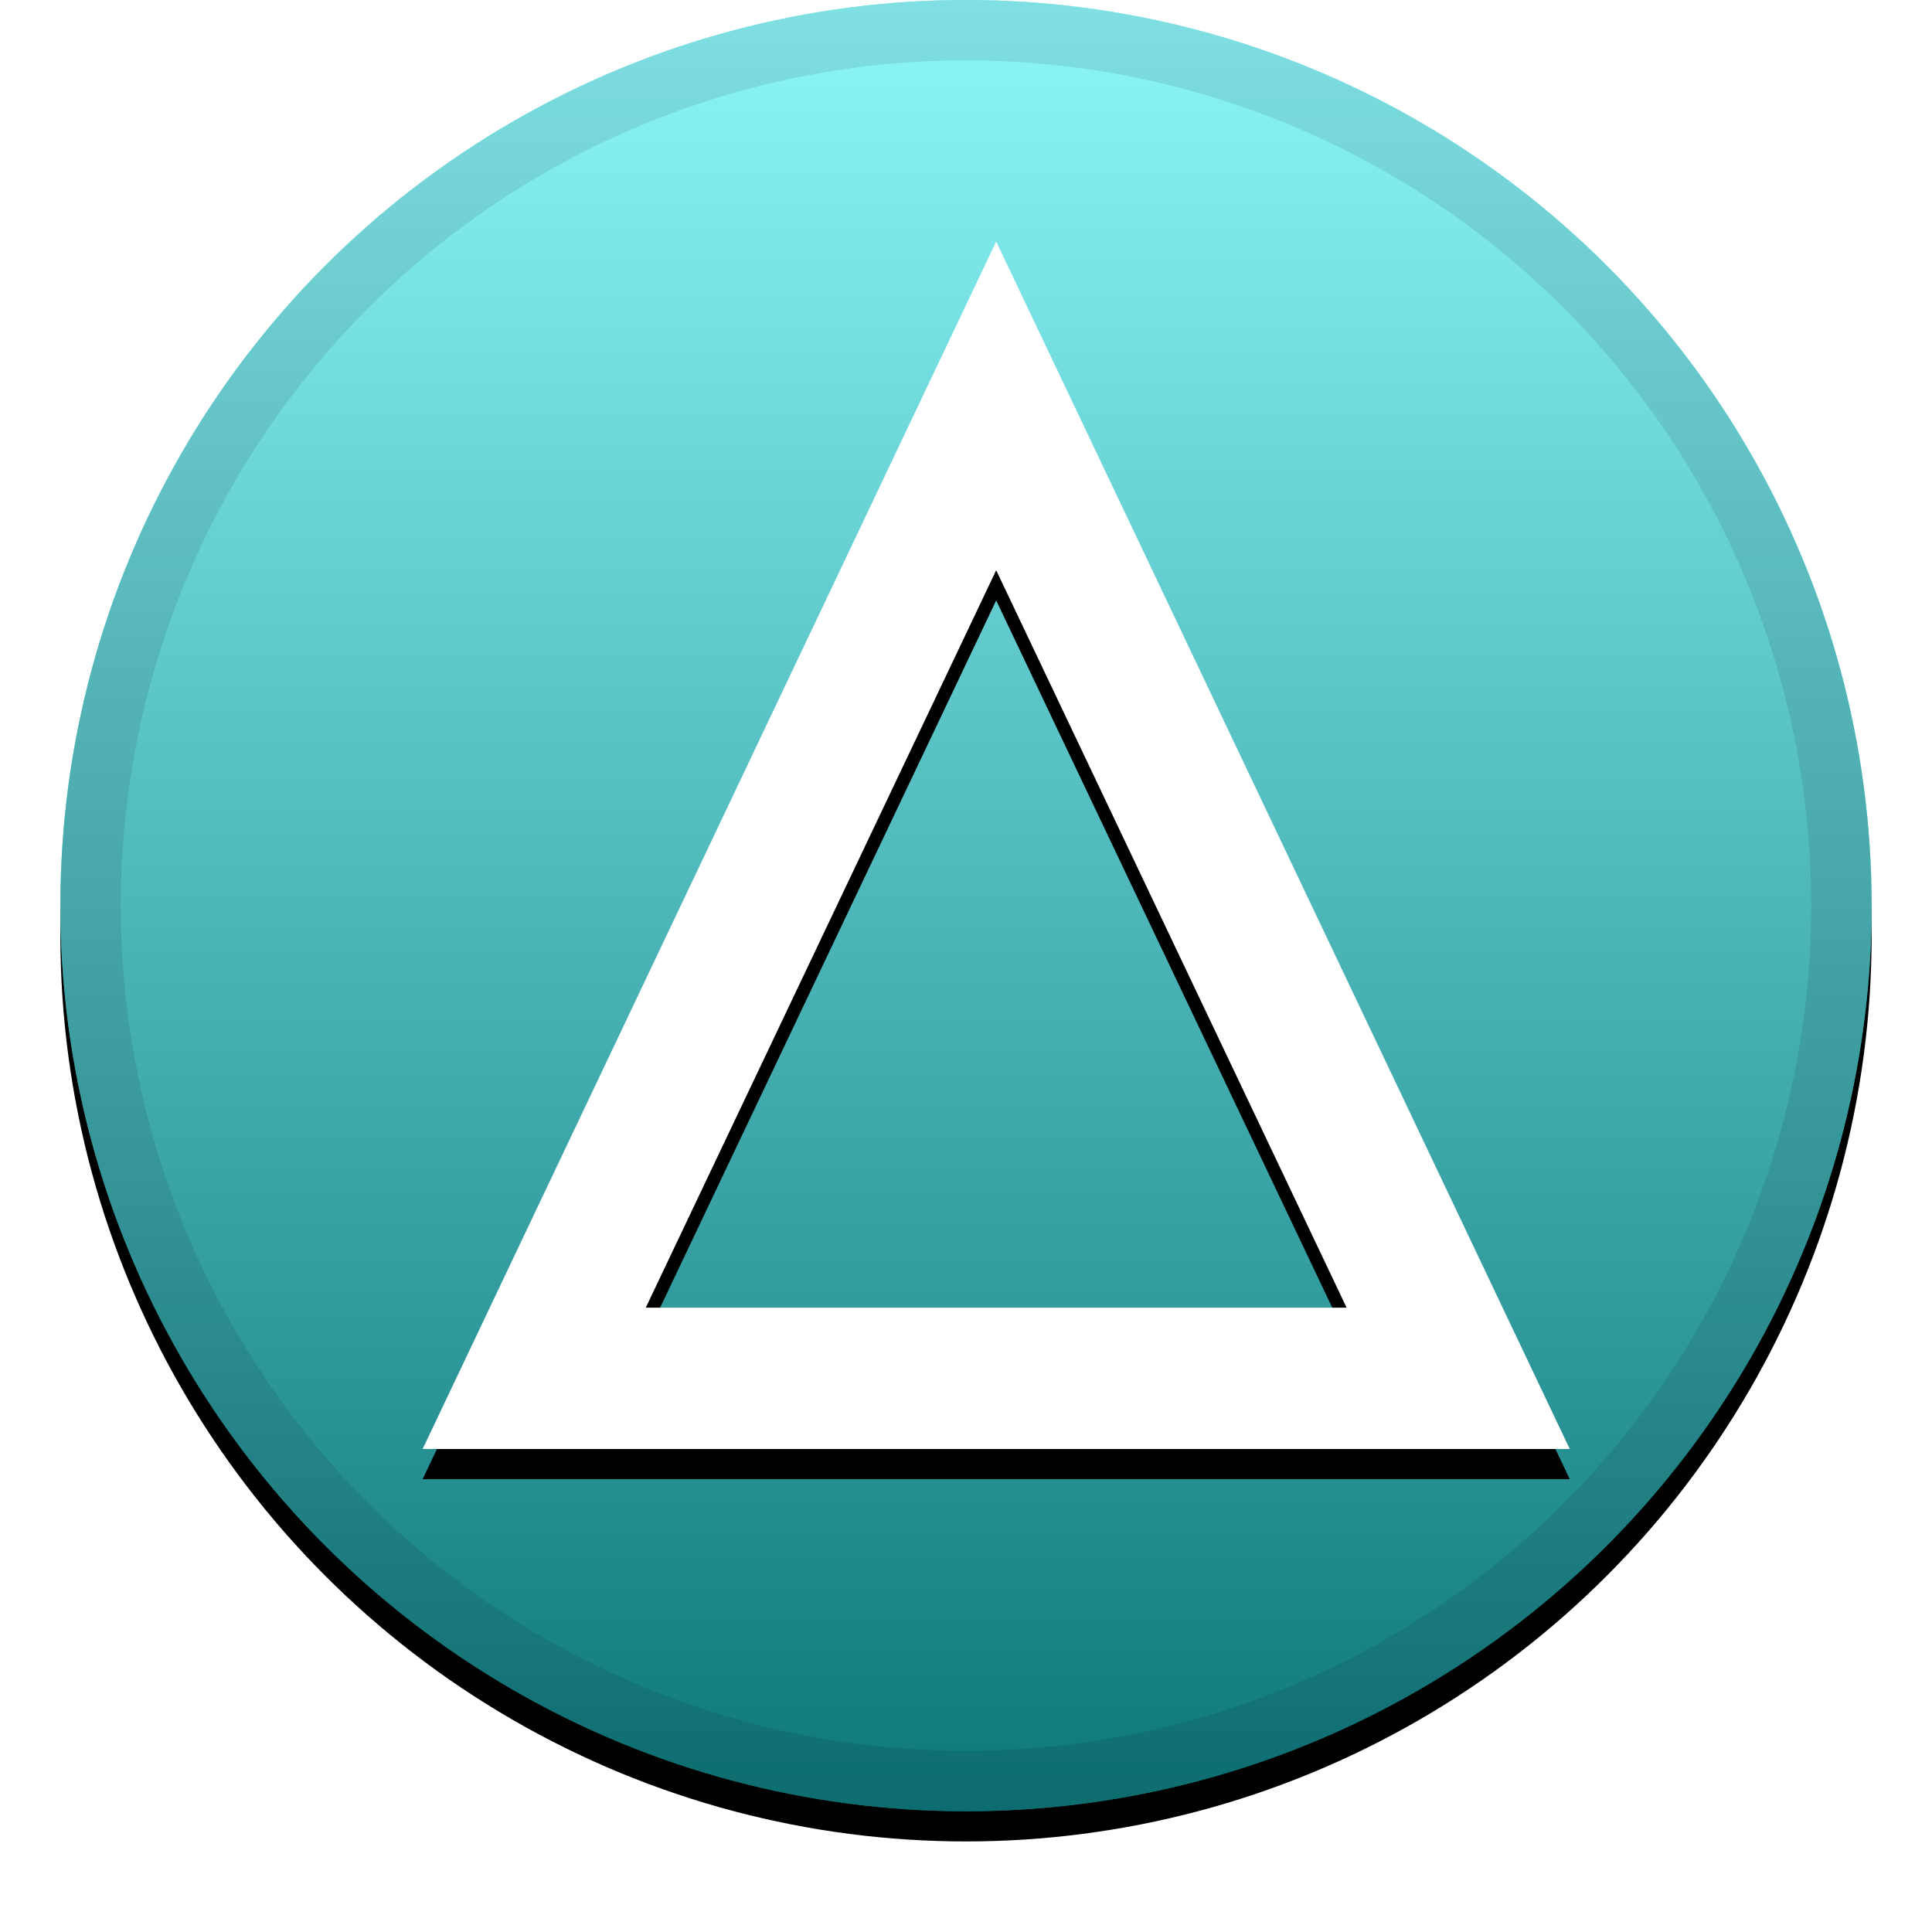 <svg xmlns="http://www.w3.org/2000/svg" xmlns:xlink="http://www.w3.org/1999/xlink" width="32" height="32" viewBox="0 0 32 32">
  <defs>
    <linearGradient id="salt-c" x1="50%" x2="50%" y1="0%" y2="100%">
      <stop offset="0%" stop-color="#FFF" stop-opacity=".5"/>
      <stop offset="100%" stop-opacity=".5"/>
    </linearGradient>
    <circle id="salt-b" cx="16" cy="15" r="15"/>
    <filter id="salt-a" width="111.7%" height="111.7%" x="-5.8%" y="-4.2%" filterUnits="objectBoundingBox">
      <feOffset dy=".5" in="SourceAlpha" result="shadowOffsetOuter1"/>
      <feGaussianBlur in="shadowOffsetOuter1" result="shadowBlurOuter1" stdDeviation=".5"/>
      <feComposite in="shadowBlurOuter1" in2="SourceAlpha" operator="out" result="shadowBlurOuter1"/>
      <feColorMatrix in="shadowBlurOuter1" values="0 0 0 0 0   0 0 0 0 0   0 0 0 0 0  0 0 0 0.199 0"/>
    </filter>
    <path id="salt-e" d="M16.5,9.445 L22.304,21.659 L10.696,21.659 L16.5,9.445 Z M16.5,4 L7,24 L26,24 L16.5,4 Z"/>
    <filter id="salt-d" width="118.4%" height="117.5%" x="-9.2%" y="-6.2%" filterUnits="objectBoundingBox">
      <feOffset dy=".5" in="SourceAlpha" result="shadowOffsetOuter1"/>
      <feGaussianBlur in="shadowOffsetOuter1" result="shadowBlurOuter1" stdDeviation=".5"/>
      <feColorMatrix in="shadowBlurOuter1" values="0 0 0 0 0   0 0 0 0 0   0 0 0 0 0  0 0 0 0.204 0"/>
    </filter>
  </defs>
  <g fill="none">
    <use fill="#000" filter="url(#salt-a)" xlink:href="#salt-b"/>
    <use fill="#1BEEF4" fill-rule="evenodd" xlink:href="#salt-b"/>
    <use fill="url(#salt-c)" fill-rule="evenodd" style="mix-blend-mode:soft-light" xlink:href="#salt-b"/>
    <circle cx="16" cy="15" r="14.5" stroke="#000" stroke-opacity=".097"/>
    <g>
      <use fill="#000" filter="url(#salt-d)" xlink:href="#salt-e"/>
      <use fill="#FFF" fill-rule="evenodd" xlink:href="#salt-e"/>
    </g>
  </g>
</svg>
